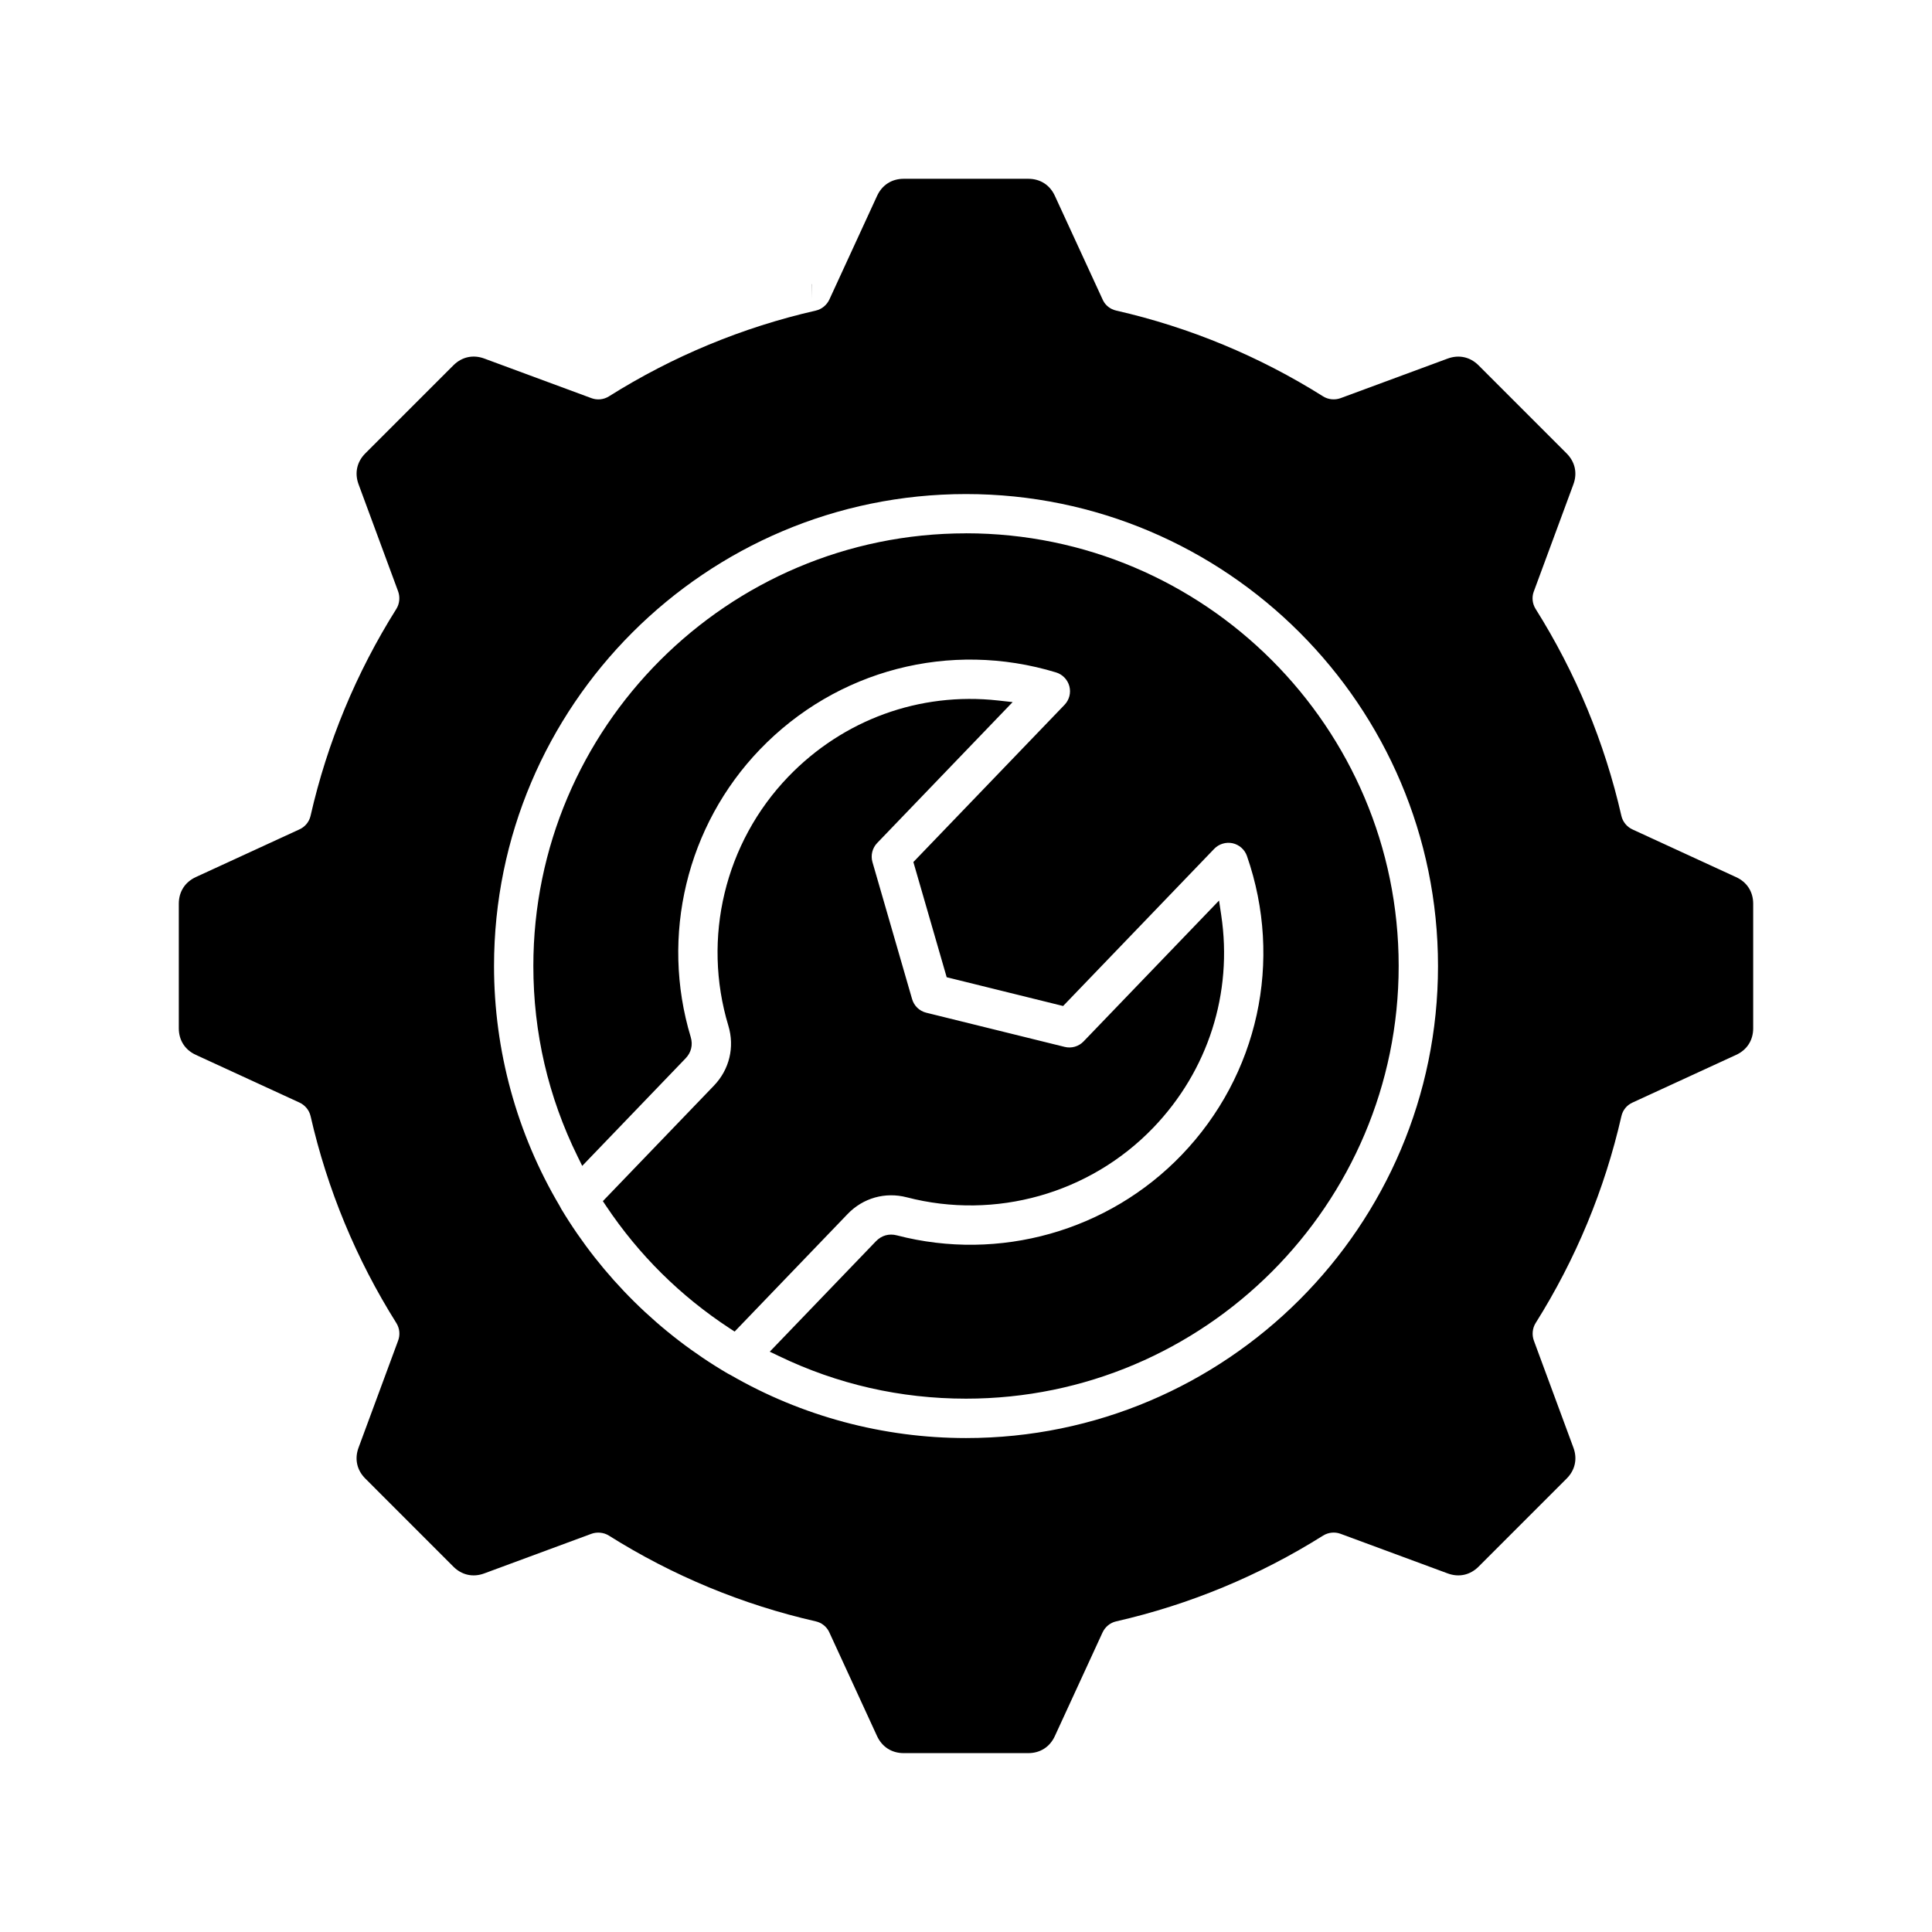 <?xml version="1.0" encoding="UTF-8"?>
<!-- Uploaded to: ICON Repo, www.iconrepo.com, Generator: ICON Repo Mixer Tools -->
<svg fill="#000000" width="800px" height="800px" version="1.1" viewBox="144 144 512 512" xmlns="http://www.w3.org/2000/svg">
 <path d="m359.08 223.14-0.035-3.836h0.035zm25.234 238.16c23.469 6.086 48.5-0.965 65.301-18.434 14.559-15.141 21.125-35.684 18.02-56.363l-0.574-3.852-35.91 37.344c-1.273 1.332-3.184 1.891-4.992 1.445l-36.699-9.062c-1.801-0.441-3.234-1.824-3.746-3.609l-10.504-36.305c-0.516-1.785-0.035-3.723 1.25-5.059l35.898-37.344-3.871-0.426c-20.758-2.293-41.035 5.078-55.605 20.223-16.797 17.473-22.871 42.75-15.859 65.969 1.711 5.672 0.281 11.602-3.82 15.875l-29.438 30.609 0.859 1.285c8.668 12.961 19.684 23.871 32.73 32.414l1.332 0.867 29.922-31.129c4.094-4.277 9.977-5.938 15.707-4.449zm15.688-175.96c-63.223 0-114.66 51.434-114.66 114.66 0 17.711 3.953 34.707 11.746 50.52l1.207 2.453 27.391-28.496c1.5-1.559 1.984-3.562 1.363-5.644-8.098-26.82-1.074-56.02 18.32-76.203 20.332-21.145 50.41-28.973 78.496-20.43 1.723 0.523 3.074 1.93 3.527 3.664 0.457 1.77-0.02 3.609-1.285 4.93l-40.055 41.656 8.828 30.527 30.855 7.625 40.047-41.656c1.238-1.289 3.102-1.855 4.867-1.477 1.758 0.387 3.219 1.68 3.805 3.383 9.641 27.73 3.004 58.094-17.324 79.238-19.406 20.184-48.32 28.344-75.434 21.297-2.113-0.551-4.082 0.016-5.582 1.578l-28.121 29.246 2.387 1.145c15.555 7.5 32.25 11.305 49.621 11.305 63.223 0 114.66-51.441 114.66-114.67 0-63.215-51.438-114.66-114.66-114.66zm208.61 98.141v33.035c0 3.152-1.641 5.715-4.504 7.031l-27.523 12.668c-1.477 0.684-2.535 1.984-2.894 3.574-4.43 19.441-12.086 37.902-22.75 54.863-0.84 1.34-1.008 3.121-0.441 4.652l10.477 28.355c1.094 2.957 0.441 5.934-1.789 8.164l-23.355 23.359c-2.231 2.227-5.199 2.891-8.176 1.789l-28.414-10.504c-1.5-0.555-3.223-0.379-4.598 0.473-16.945 10.652-35.406 18.301-54.863 22.742-1.566 0.355-2.906 1.453-3.598 2.945l-12.641 27.461c-1.316 2.863-3.875 4.508-7.031 4.508h-33.035c-3.152 0-5.715-1.645-7.043-4.504l-12.707-27.617c-0.68-1.41-1.969-2.441-3.527-2.797-19.449-4.43-37.91-12.082-54.863-22.742-1.316-0.832-3.109-1.02-4.656-0.445l-28.352 10.48c-2.945 1.094-5.934 0.453-8.168-1.785l-23.359-23.367c-2.227-2.227-2.879-5.203-1.785-8.16l10.469-28.316c0.605-1.562 0.441-3.305-0.434-4.703-10.652-16.945-18.301-35.406-22.742-54.859-0.359-1.562-1.461-2.91-2.945-3.594l-27.469-12.641c-2.863-1.312-4.508-3.875-4.508-7.031v-33.035c0-3.156 1.641-5.723 4.504-7.043l27.309-12.57c1.594-0.672 2.731-2.035 3.102-3.664 4.43-19.441 12.086-37.902 22.75-54.863 0.84-1.34 1.012-3.121 0.445-4.652l-10.477-28.355c-1.094-2.957-0.445-5.934 1.777-8.168l23.371-23.367c2.231-2.223 5.203-2.875 8.164-1.785l28.371 10.488c1.527 0.582 3.254 0.418 4.641-0.445 16.949-10.656 35.41-18.312 54.863-22.75 1.566-0.359 2.906-1.461 3.594-2.949l12.641-27.461c1.32-2.867 3.887-4.516 7.043-4.516h33.035c3.156 0 5.715 1.645 7.031 4.516l12.766 27.715c0.672 1.348 1.949 2.344 3.469 2.688 19.465 4.441 37.926 12.098 54.863 22.75 1.34 0.848 3.117 1.023 4.648 0.453l28.363-10.48c2.977-1.09 5.941-0.434 8.164 1.785l23.359 23.367c2.227 2.231 2.879 5.207 1.789 8.164l-10.535 28.512c-0.523 1.465-0.34 3.156 0.508 4.504 10.648 16.934 18.301 35.395 22.742 54.863 0.355 1.566 1.453 2.91 2.945 3.594l27.461 12.641c2.871 1.309 4.519 3.875 4.519 7.031zm-208.61-108.55c-68.969 0-125.08 56.109-125.08 125.08 0 22.391 6.019 44.375 17.406 63.594 0.184 0.371 0.281 0.555 0.391 0.742 10.801 17.977 26.074 33.082 44.176 43.676 0.16 0.098 0.336 0.184 0.504 0.262l0.168 0.086c18.918 10.945 40.504 16.73 62.438 16.73 68.969 0 125.08-56.113 125.08-125.08 0-68.98-56.113-125.09-125.08-125.09z"/>
</svg>